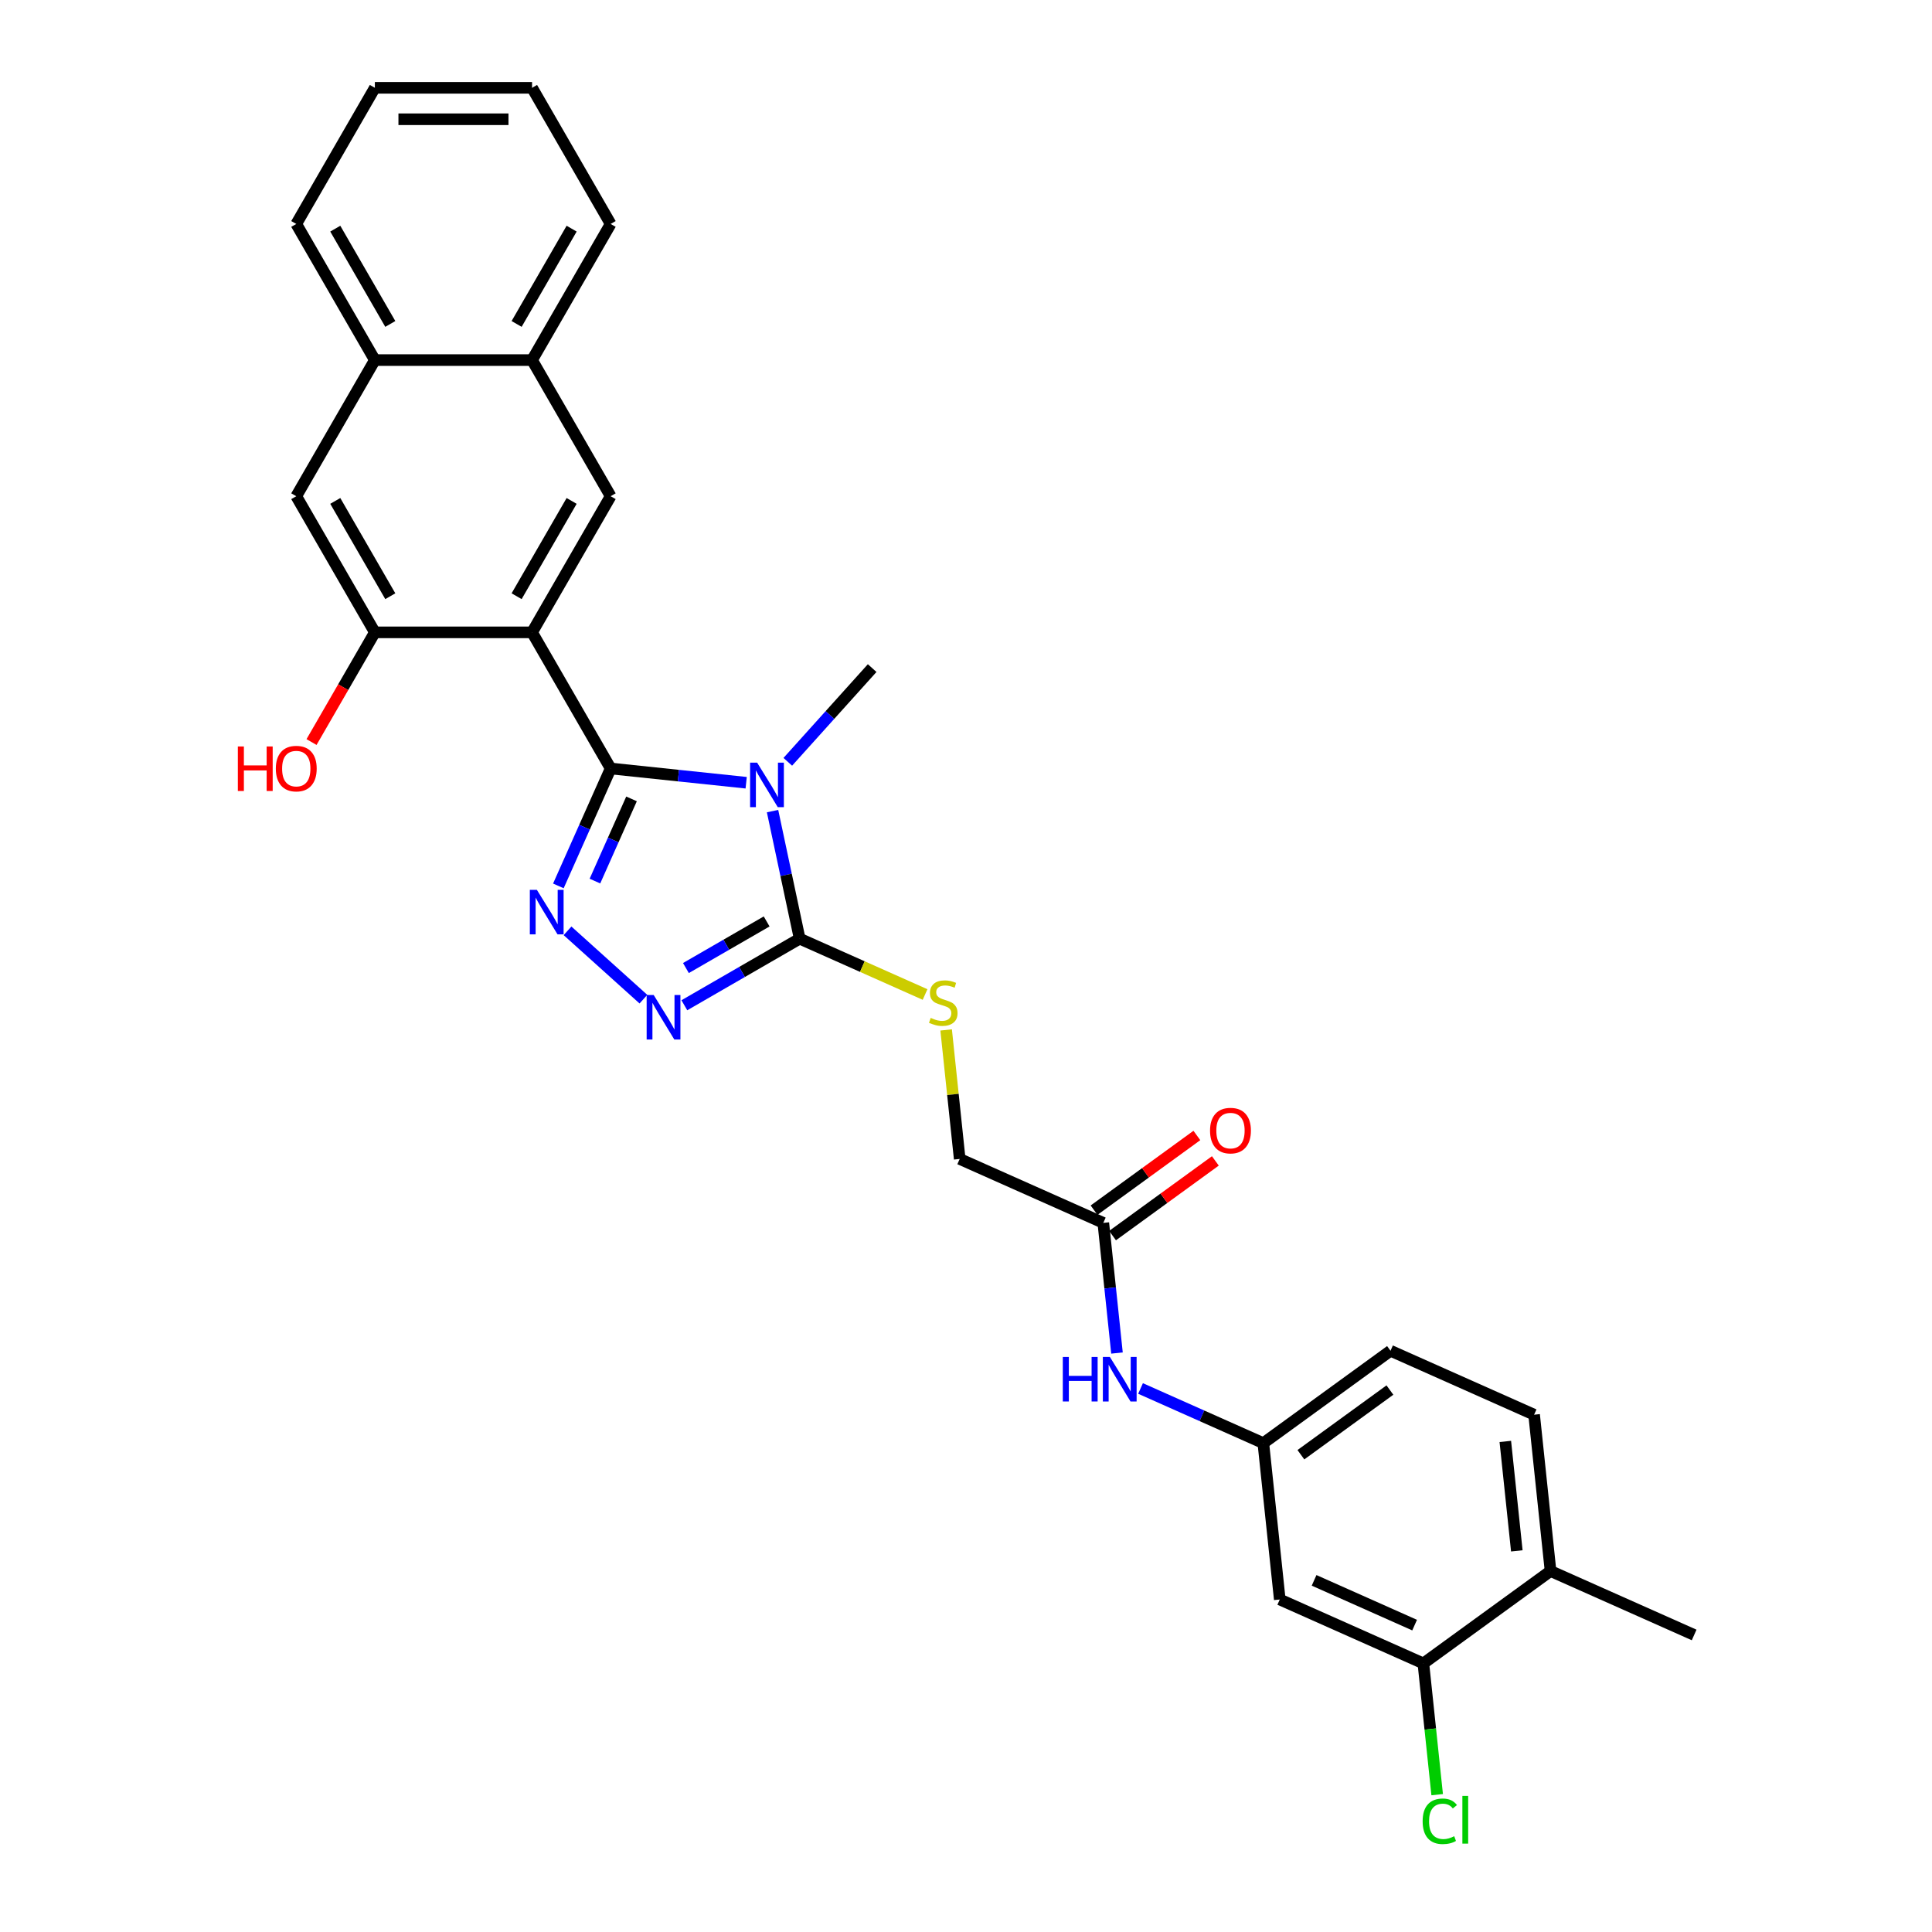 <?xml version='1.0' encoding='iso-8859-1'?>
<svg version='1.1' baseProfile='full'
              xmlns='http://www.w3.org/2000/svg'
                      xmlns:rdkit='http://www.rdkit.org/xml'
                      xmlns:xlink='http://www.w3.org/1999/xlink'
                  xml:space='preserve'
width='1000px' height='1000px' viewBox='0 0 1000 1000'>
<!-- END OF HEADER -->
<rect style='opacity:1.0;fill:#FFFFFF;stroke:none' width='1000' height='1000' x='0' y='0'> </rect>
<path class='bond-0' d='M 316.072,397.768 L 351.144,401.454' style='fill:none;fill-rule:evenodd;stroke:#000000;stroke-width:6px;stroke-linecap:butt;stroke-linejoin:miter;stroke-opacity:1' />
<path class='bond-0' d='M 351.144,401.454 L 386.217,405.14' style='fill:none;fill-rule:evenodd;stroke:#0000FF;stroke-width:6px;stroke-linecap:butt;stroke-linejoin:miter;stroke-opacity:1' />
<path class='bond-1' d='M 316.072,397.768 L 275.39,327.305' style='fill:none;fill-rule:evenodd;stroke:#000000;stroke-width:6px;stroke-linecap:butt;stroke-linejoin:miter;stroke-opacity:1' />
<path class='bond-2' d='M 316.072,397.768 L 302.543,428.155' style='fill:none;fill-rule:evenodd;stroke:#000000;stroke-width:6px;stroke-linecap:butt;stroke-linejoin:miter;stroke-opacity:1' />
<path class='bond-2' d='M 302.543,428.155 L 289.013,458.542' style='fill:none;fill-rule:evenodd;stroke:#0000FF;stroke-width:6px;stroke-linecap:butt;stroke-linejoin:miter;stroke-opacity:1' />
<path class='bond-2' d='M 326.879,413.503 L 317.408,434.773' style='fill:none;fill-rule:evenodd;stroke:#000000;stroke-width:6px;stroke-linecap:butt;stroke-linejoin:miter;stroke-opacity:1' />
<path class='bond-2' d='M 317.408,434.773 L 307.938,456.044' style='fill:none;fill-rule:evenodd;stroke:#0000FF;stroke-width:6px;stroke-linecap:butt;stroke-linejoin:miter;stroke-opacity:1' />
<path class='bond-3' d='M 399.87,419.828 L 406.888,452.843' style='fill:none;fill-rule:evenodd;stroke:#0000FF;stroke-width:6px;stroke-linecap:butt;stroke-linejoin:miter;stroke-opacity:1' />
<path class='bond-3' d='M 406.888,452.843 L 413.906,485.858' style='fill:none;fill-rule:evenodd;stroke:#000000;stroke-width:6px;stroke-linecap:butt;stroke-linejoin:miter;stroke-opacity:1' />
<path class='bond-19' d='M 407.762,394.308 L 429.597,370.058' style='fill:none;fill-rule:evenodd;stroke:#0000FF;stroke-width:6px;stroke-linecap:butt;stroke-linejoin:miter;stroke-opacity:1' />
<path class='bond-19' d='M 429.597,370.058 L 451.432,345.808' style='fill:none;fill-rule:evenodd;stroke:#000000;stroke-width:6px;stroke-linecap:butt;stroke-linejoin:miter;stroke-opacity:1' />
<path class='bond-5' d='M 275.39,327.305 L 316.072,256.842' style='fill:none;fill-rule:evenodd;stroke:#000000;stroke-width:6px;stroke-linecap:butt;stroke-linejoin:miter;stroke-opacity:1' />
<path class='bond-5' d='M 267.4,308.599 L 295.877,259.276' style='fill:none;fill-rule:evenodd;stroke:#000000;stroke-width:6px;stroke-linecap:butt;stroke-linejoin:miter;stroke-opacity:1' />
<path class='bond-6' d='M 275.39,327.305 L 194.027,327.305' style='fill:none;fill-rule:evenodd;stroke:#000000;stroke-width:6px;stroke-linecap:butt;stroke-linejoin:miter;stroke-opacity:1' />
<path class='bond-4' d='M 293.751,481.796 L 333.033,517.166' style='fill:none;fill-rule:evenodd;stroke:#0000FF;stroke-width:6px;stroke-linecap:butt;stroke-linejoin:miter;stroke-opacity:1' />
<path class='bond-7' d='M 413.906,485.858 L 446.359,500.307' style='fill:none;fill-rule:evenodd;stroke:#000000;stroke-width:6px;stroke-linecap:butt;stroke-linejoin:miter;stroke-opacity:1' />
<path class='bond-7' d='M 446.359,500.307 L 478.813,514.756' style='fill:none;fill-rule:evenodd;stroke:#CCCC00;stroke-width:6px;stroke-linecap:butt;stroke-linejoin:miter;stroke-opacity:1' />
<path class='bond-29' d='M 413.906,485.858 L 384.061,503.089' style='fill:none;fill-rule:evenodd;stroke:#000000;stroke-width:6px;stroke-linecap:butt;stroke-linejoin:miter;stroke-opacity:1' />
<path class='bond-29' d='M 384.061,503.089 L 354.215,520.32' style='fill:none;fill-rule:evenodd;stroke:#0000FF;stroke-width:6px;stroke-linecap:butt;stroke-linejoin:miter;stroke-opacity:1' />
<path class='bond-29' d='M 396.816,476.935 L 375.924,488.996' style='fill:none;fill-rule:evenodd;stroke:#000000;stroke-width:6px;stroke-linecap:butt;stroke-linejoin:miter;stroke-opacity:1' />
<path class='bond-29' d='M 375.924,488.996 L 355.033,501.058' style='fill:none;fill-rule:evenodd;stroke:#0000FF;stroke-width:6px;stroke-linecap:butt;stroke-linejoin:miter;stroke-opacity:1' />
<path class='bond-12' d='M 316.072,256.842 L 275.39,186.38' style='fill:none;fill-rule:evenodd;stroke:#000000;stroke-width:6px;stroke-linecap:butt;stroke-linejoin:miter;stroke-opacity:1' />
<path class='bond-8' d='M 194.027,327.305 L 153.345,256.842' style='fill:none;fill-rule:evenodd;stroke:#000000;stroke-width:6px;stroke-linecap:butt;stroke-linejoin:miter;stroke-opacity:1' />
<path class='bond-8' d='M 202.017,308.599 L 173.54,259.276' style='fill:none;fill-rule:evenodd;stroke:#000000;stroke-width:6px;stroke-linecap:butt;stroke-linejoin:miter;stroke-opacity:1' />
<path class='bond-22' d='M 194.027,327.305 L 177.637,355.694' style='fill:none;fill-rule:evenodd;stroke:#000000;stroke-width:6px;stroke-linecap:butt;stroke-linejoin:miter;stroke-opacity:1' />
<path class='bond-22' d='M 177.637,355.694 L 161.246,384.082' style='fill:none;fill-rule:evenodd;stroke:#FF0000;stroke-width:6px;stroke-linecap:butt;stroke-linejoin:miter;stroke-opacity:1' />
<path class='bond-18' d='M 489.721,533.092 L 493.23,566.48' style='fill:none;fill-rule:evenodd;stroke:#CCCC00;stroke-width:6px;stroke-linecap:butt;stroke-linejoin:miter;stroke-opacity:1' />
<path class='bond-18' d='M 493.23,566.48 L 496.739,599.869' style='fill:none;fill-rule:evenodd;stroke:#000000;stroke-width:6px;stroke-linecap:butt;stroke-linejoin:miter;stroke-opacity:1' />
<path class='bond-14' d='M 153.345,256.842 L 194.027,186.38' style='fill:none;fill-rule:evenodd;stroke:#000000;stroke-width:6px;stroke-linecap:butt;stroke-linejoin:miter;stroke-opacity:1' />
<path class='bond-9' d='M 736.736,860.984 L 662.407,827.891' style='fill:none;fill-rule:evenodd;stroke:#000000;stroke-width:6px;stroke-linecap:butt;stroke-linejoin:miter;stroke-opacity:1' />
<path class='bond-9' d='M 732.205,841.154 L 680.175,817.989' style='fill:none;fill-rule:evenodd;stroke:#000000;stroke-width:6px;stroke-linecap:butt;stroke-linejoin:miter;stroke-opacity:1' />
<path class='bond-21' d='M 736.736,860.984 L 740.306,894.95' style='fill:none;fill-rule:evenodd;stroke:#000000;stroke-width:6px;stroke-linecap:butt;stroke-linejoin:miter;stroke-opacity:1' />
<path class='bond-21' d='M 740.306,894.95 L 743.876,928.916' style='fill:none;fill-rule:evenodd;stroke:#00CC00;stroke-width:6px;stroke-linecap:butt;stroke-linejoin:miter;stroke-opacity:1' />
<path class='bond-32' d='M 736.736,860.984 L 802.56,813.16' style='fill:none;fill-rule:evenodd;stroke:#000000;stroke-width:6px;stroke-linecap:butt;stroke-linejoin:miter;stroke-opacity:1' />
<path class='bond-10' d='M 662.407,827.891 L 653.902,746.973' style='fill:none;fill-rule:evenodd;stroke:#000000;stroke-width:6px;stroke-linecap:butt;stroke-linejoin:miter;stroke-opacity:1' />
<path class='bond-11' d='M 571.068,632.962 L 496.739,599.869' style='fill:none;fill-rule:evenodd;stroke:#000000;stroke-width:6px;stroke-linecap:butt;stroke-linejoin:miter;stroke-opacity:1' />
<path class='bond-13' d='M 571.068,632.962 L 574.609,666.643' style='fill:none;fill-rule:evenodd;stroke:#000000;stroke-width:6px;stroke-linecap:butt;stroke-linejoin:miter;stroke-opacity:1' />
<path class='bond-13' d='M 574.609,666.643 L 578.149,700.325' style='fill:none;fill-rule:evenodd;stroke:#0000FF;stroke-width:6px;stroke-linecap:butt;stroke-linejoin:miter;stroke-opacity:1' />
<path class='bond-17' d='M 575.851,639.545 L 602.457,620.214' style='fill:none;fill-rule:evenodd;stroke:#000000;stroke-width:6px;stroke-linecap:butt;stroke-linejoin:miter;stroke-opacity:1' />
<path class='bond-17' d='M 602.457,620.214 L 629.064,600.883' style='fill:none;fill-rule:evenodd;stroke:#FF0000;stroke-width:6px;stroke-linecap:butt;stroke-linejoin:miter;stroke-opacity:1' />
<path class='bond-17' d='M 566.286,626.38 L 592.893,607.049' style='fill:none;fill-rule:evenodd;stroke:#000000;stroke-width:6px;stroke-linecap:butt;stroke-linejoin:miter;stroke-opacity:1' />
<path class='bond-17' d='M 592.893,607.049 L 619.499,587.718' style='fill:none;fill-rule:evenodd;stroke:#FF0000;stroke-width:6px;stroke-linecap:butt;stroke-linejoin:miter;stroke-opacity:1' />
<path class='bond-24' d='M 275.39,186.38 L 316.072,115.917' style='fill:none;fill-rule:evenodd;stroke:#000000;stroke-width:6px;stroke-linecap:butt;stroke-linejoin:miter;stroke-opacity:1' />
<path class='bond-24' d='M 267.4,167.674 L 295.877,118.35' style='fill:none;fill-rule:evenodd;stroke:#000000;stroke-width:6px;stroke-linecap:butt;stroke-linejoin:miter;stroke-opacity:1' />
<path class='bond-30' d='M 275.39,186.38 L 194.027,186.38' style='fill:none;fill-rule:evenodd;stroke:#000000;stroke-width:6px;stroke-linecap:butt;stroke-linejoin:miter;stroke-opacity:1' />
<path class='bond-15' d='M 590.346,718.676 L 622.124,732.825' style='fill:none;fill-rule:evenodd;stroke:#0000FF;stroke-width:6px;stroke-linecap:butt;stroke-linejoin:miter;stroke-opacity:1' />
<path class='bond-15' d='M 622.124,732.825 L 653.902,746.973' style='fill:none;fill-rule:evenodd;stroke:#000000;stroke-width:6px;stroke-linecap:butt;stroke-linejoin:miter;stroke-opacity:1' />
<path class='bond-25' d='M 194.027,186.38 L 153.345,115.917' style='fill:none;fill-rule:evenodd;stroke:#000000;stroke-width:6px;stroke-linecap:butt;stroke-linejoin:miter;stroke-opacity:1' />
<path class='bond-25' d='M 202.017,167.674 L 173.54,118.35' style='fill:none;fill-rule:evenodd;stroke:#000000;stroke-width:6px;stroke-linecap:butt;stroke-linejoin:miter;stroke-opacity:1' />
<path class='bond-23' d='M 653.902,746.973 L 719.727,699.149' style='fill:none;fill-rule:evenodd;stroke:#000000;stroke-width:6px;stroke-linecap:butt;stroke-linejoin:miter;stroke-opacity:1' />
<path class='bond-23' d='M 673.341,752.964 L 719.418,719.487' style='fill:none;fill-rule:evenodd;stroke:#000000;stroke-width:6px;stroke-linecap:butt;stroke-linejoin:miter;stroke-opacity:1' />
<path class='bond-16' d='M 802.56,813.16 L 794.056,732.242' style='fill:none;fill-rule:evenodd;stroke:#000000;stroke-width:6px;stroke-linecap:butt;stroke-linejoin:miter;stroke-opacity:1' />
<path class='bond-16' d='M 785.101,802.723 L 779.148,746.081' style='fill:none;fill-rule:evenodd;stroke:#000000;stroke-width:6px;stroke-linecap:butt;stroke-linejoin:miter;stroke-opacity:1' />
<path class='bond-26' d='M 802.56,813.16 L 876.889,846.253' style='fill:none;fill-rule:evenodd;stroke:#000000;stroke-width:6px;stroke-linecap:butt;stroke-linejoin:miter;stroke-opacity:1' />
<path class='bond-20' d='M 794.056,732.242 L 719.727,699.149' style='fill:none;fill-rule:evenodd;stroke:#000000;stroke-width:6px;stroke-linecap:butt;stroke-linejoin:miter;stroke-opacity:1' />
<path class='bond-27' d='M 316.072,115.917 L 275.39,45.455' style='fill:none;fill-rule:evenodd;stroke:#000000;stroke-width:6px;stroke-linecap:butt;stroke-linejoin:miter;stroke-opacity:1' />
<path class='bond-28' d='M 153.345,115.917 L 194.027,45.455' style='fill:none;fill-rule:evenodd;stroke:#000000;stroke-width:6px;stroke-linecap:butt;stroke-linejoin:miter;stroke-opacity:1' />
<path class='bond-31' d='M 275.39,45.455 L 194.027,45.455' style='fill:none;fill-rule:evenodd;stroke:#000000;stroke-width:6px;stroke-linecap:butt;stroke-linejoin:miter;stroke-opacity:1' />
<path class='bond-31' d='M 263.186,61.727 L 206.231,61.727' style='fill:none;fill-rule:evenodd;stroke:#000000;stroke-width:6px;stroke-linecap:butt;stroke-linejoin:miter;stroke-opacity:1' />
<path  class='atom-1' d='M 391.896 394.751
L 399.446 406.956
Q 400.195 408.16, 401.399 410.341
Q 402.603 412.521, 402.668 412.651
L 402.668 394.751
L 405.728 394.751
L 405.728 417.794
L 402.571 417.794
L 394.467 404.45
Q 393.523 402.888, 392.514 401.098
Q 391.538 399.308, 391.245 398.755
L 391.245 417.794
L 388.251 417.794
L 388.251 394.751
L 391.896 394.751
' fill='#0000FF'/>
<path  class='atom-3' d='M 277.885 460.576
L 285.435 472.78
Q 286.184 473.984, 287.388 476.165
Q 288.592 478.345, 288.657 478.476
L 288.657 460.576
L 291.717 460.576
L 291.717 483.618
L 288.56 483.618
L 280.456 470.274
Q 279.512 468.712, 278.503 466.922
Q 277.527 465.132, 277.234 464.579
L 277.234 483.618
L 274.24 483.618
L 274.24 460.576
L 277.885 460.576
' fill='#0000FF'/>
<path  class='atom-5' d='M 338.35 515.018
L 345.9 527.223
Q 346.649 528.427, 347.853 530.608
Q 349.057 532.788, 349.122 532.918
L 349.122 515.018
L 352.181 515.018
L 352.181 538.06
L 349.025 538.06
L 340.921 524.717
Q 339.977 523.155, 338.968 521.365
Q 337.992 519.575, 337.699 519.021
L 337.699 538.06
L 334.705 538.06
L 334.705 515.018
L 338.35 515.018
' fill='#0000FF'/>
<path  class='atom-8' d='M 481.726 526.86
Q 481.986 526.957, 483.06 527.413
Q 484.134 527.869, 485.306 528.162
Q 486.51 528.422, 487.681 528.422
Q 489.862 528.422, 491.131 527.38
Q 492.4 526.306, 492.4 524.451
Q 492.4 523.182, 491.75 522.401
Q 491.131 521.62, 490.155 521.197
Q 489.178 520.774, 487.551 520.286
Q 485.501 519.667, 484.264 519.081
Q 483.06 518.496, 482.181 517.259
Q 481.335 516.022, 481.335 513.939
Q 481.335 511.043, 483.288 509.253
Q 485.273 507.463, 489.178 507.463
Q 491.847 507.463, 494.874 508.732
L 494.125 511.238
Q 491.359 510.099, 489.276 510.099
Q 487.03 510.099, 485.794 511.043
Q 484.557 511.954, 484.59 513.549
Q 484.59 514.785, 485.208 515.534
Q 485.859 516.283, 486.77 516.706
Q 487.714 517.129, 489.276 517.617
Q 491.359 518.268, 492.596 518.919
Q 493.832 519.57, 494.711 520.904
Q 495.622 522.206, 495.622 524.451
Q 495.622 527.641, 493.474 529.366
Q 491.359 531.058, 487.812 531.058
Q 485.761 531.058, 484.199 530.602
Q 482.669 530.179, 480.847 529.431
L 481.726 526.86
' fill='#CCCC00'/>
<path  class='atom-14' d='M 550.103 702.359
L 553.228 702.359
L 553.228 712.155
L 565.009 712.155
L 565.009 702.359
L 568.134 702.359
L 568.134 725.401
L 565.009 725.401
L 565.009 714.758
L 553.228 714.758
L 553.228 725.401
L 550.103 725.401
L 550.103 702.359
' fill='#0000FF'/>
<path  class='atom-14' d='M 574.48 702.359
L 582.03 714.563
Q 582.779 715.767, 583.983 717.948
Q 585.187 720.128, 585.252 720.259
L 585.252 702.359
L 588.312 702.359
L 588.312 725.401
L 585.155 725.401
L 577.051 712.057
Q 576.107 710.495, 575.098 708.705
Q 574.122 706.915, 573.829 706.362
L 573.829 725.401
L 570.835 725.401
L 570.835 702.359
L 574.48 702.359
' fill='#0000FF'/>
<path  class='atom-18' d='M 626.315 585.203
Q 626.315 579.67, 629.049 576.579
Q 631.783 573.487, 636.893 573.487
Q 642.002 573.487, 644.736 576.579
Q 647.47 579.67, 647.47 585.203
Q 647.47 590.801, 644.704 593.99
Q 641.937 597.147, 636.893 597.147
Q 631.816 597.147, 629.049 593.99
Q 626.315 590.833, 626.315 585.203
M 636.893 594.544
Q 640.408 594.544, 642.295 592.2
Q 644.215 589.825, 644.215 585.203
Q 644.215 580.679, 642.295 578.401
Q 640.408 576.09, 636.893 576.09
Q 633.378 576.09, 631.458 578.369
Q 629.57 580.647, 629.57 585.203
Q 629.57 589.857, 631.458 592.2
Q 633.378 594.544, 636.893 594.544
' fill='#FF0000'/>
<path  class='atom-22' d='M 736.356 942.699
Q 736.356 936.971, 739.025 933.977
Q 741.726 930.95, 746.836 930.95
Q 751.587 930.95, 754.126 934.302
L 751.978 936.06
Q 750.123 933.619, 746.836 933.619
Q 743.353 933.619, 741.498 935.962
Q 739.676 938.273, 739.676 942.699
Q 739.676 947.255, 741.563 949.599
Q 743.483 951.942, 747.194 951.942
Q 749.732 951.942, 752.694 950.412
L 753.605 952.853
Q 752.401 953.634, 750.578 954.09
Q 748.756 954.545, 746.738 954.545
Q 741.726 954.545, 739.025 951.486
Q 736.356 948.427, 736.356 942.699
' fill='#00CC00'/>
<path  class='atom-22' d='M 756.925 929.551
L 759.919 929.551
L 759.919 954.253
L 756.925 954.253
L 756.925 929.551
' fill='#00CC00'/>
<path  class='atom-23' d='M 123.111 386.377
L 126.235 386.377
L 126.235 396.173
L 138.016 396.173
L 138.016 386.377
L 141.141 386.377
L 141.141 409.419
L 138.016 409.419
L 138.016 398.777
L 126.235 398.777
L 126.235 409.419
L 123.111 409.419
L 123.111 386.377
' fill='#FF0000'/>
<path  class='atom-23' d='M 142.768 397.833
Q 142.768 392.3, 145.502 389.208
Q 148.236 386.117, 153.345 386.117
Q 158.455 386.117, 161.189 389.208
Q 163.922 392.3, 163.922 397.833
Q 163.922 403.431, 161.156 406.62
Q 158.39 409.777, 153.345 409.777
Q 148.268 409.777, 145.502 406.62
Q 142.768 403.463, 142.768 397.833
M 153.345 407.173
Q 156.86 407.173, 158.748 404.83
Q 160.668 402.454, 160.668 397.833
Q 160.668 393.309, 158.748 391.031
Q 156.86 388.72, 153.345 388.72
Q 149.83 388.72, 147.91 390.998
Q 146.023 393.277, 146.023 397.833
Q 146.023 402.487, 147.91 404.83
Q 149.83 407.173, 153.345 407.173
' fill='#FF0000'/>
</svg>
